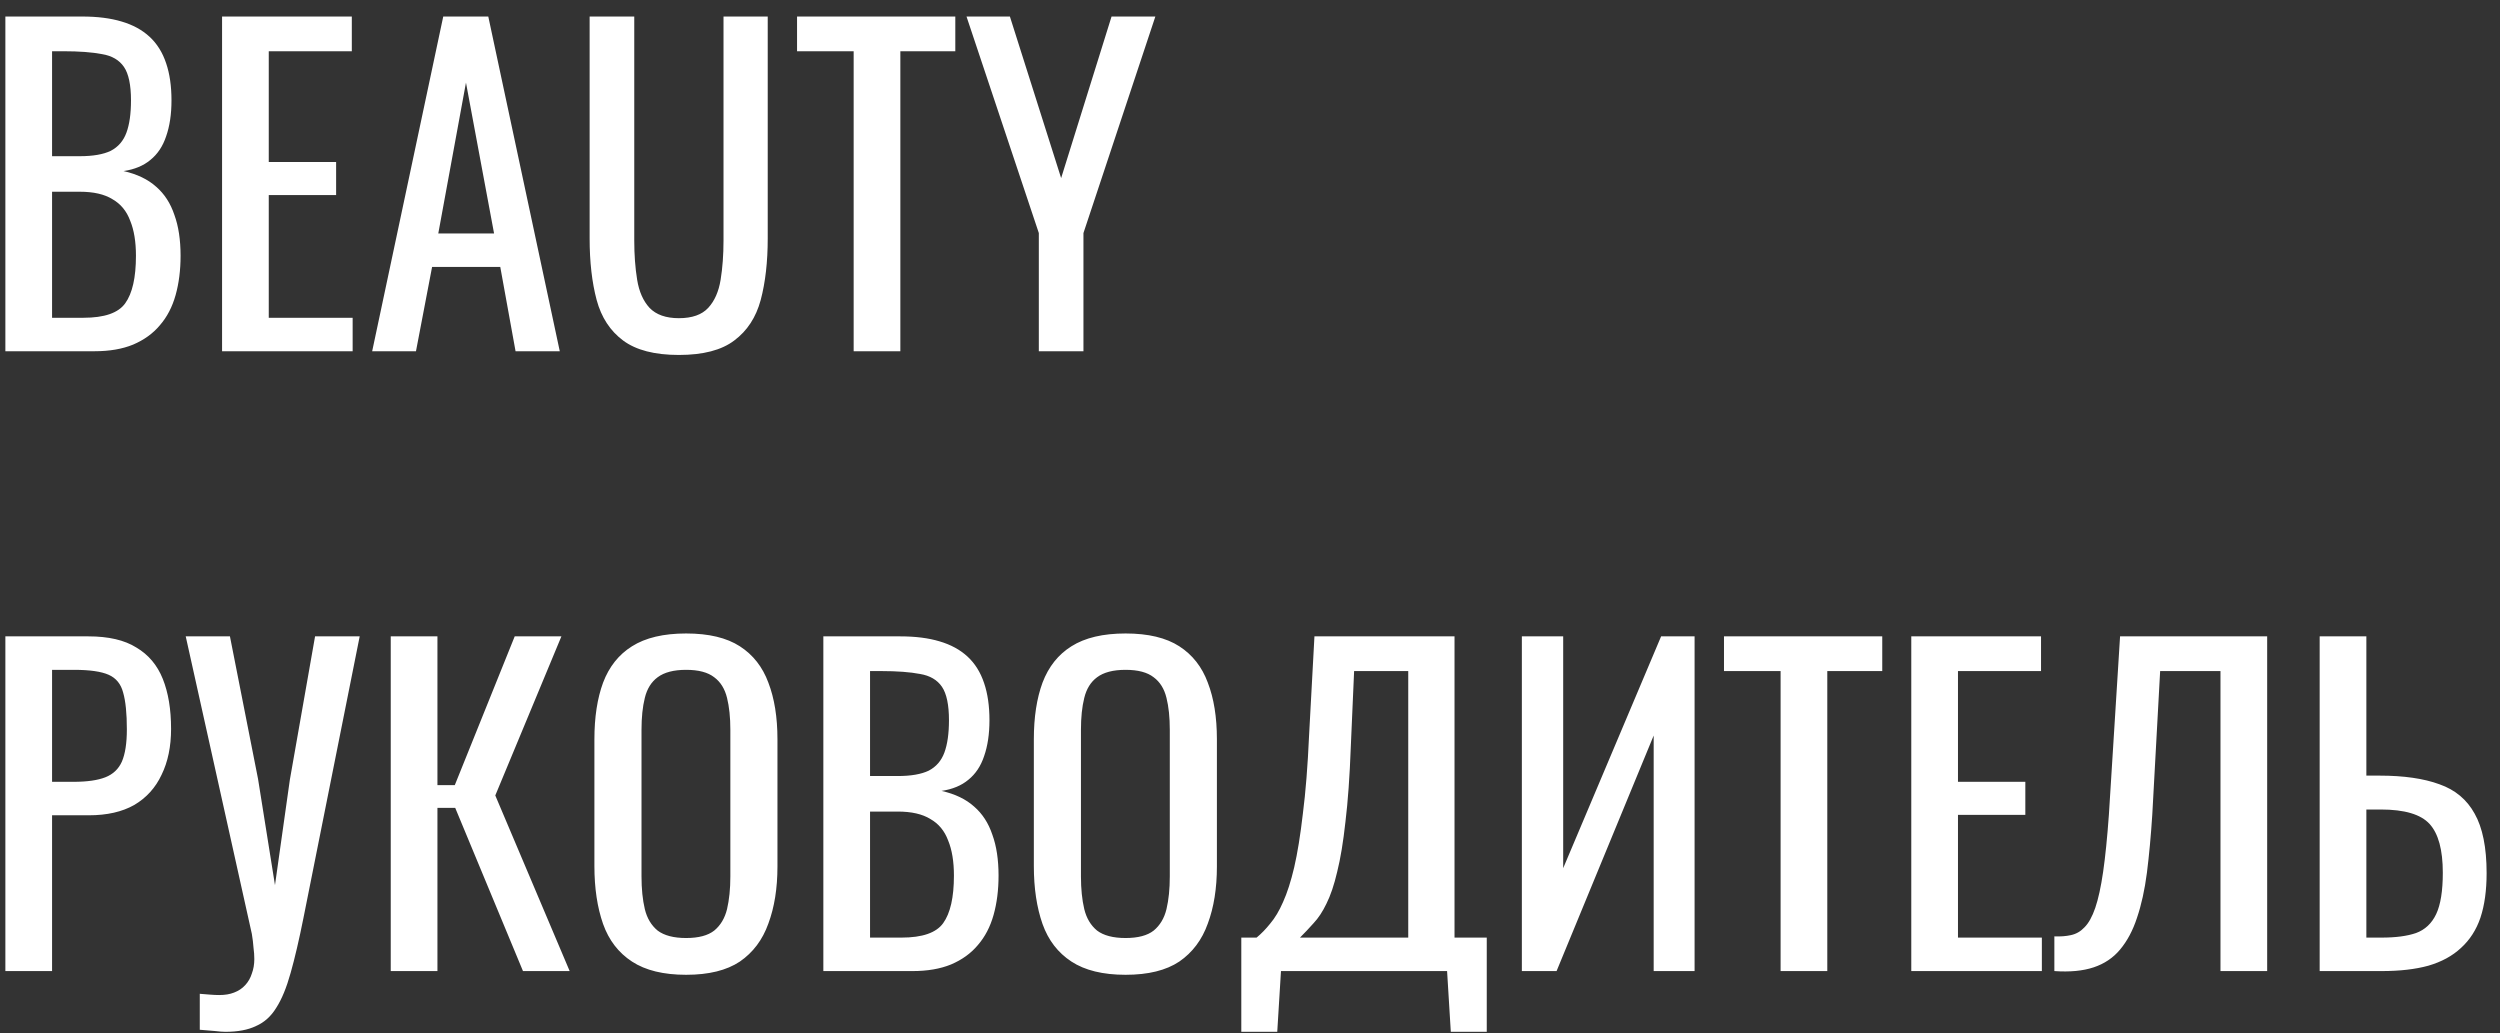 <?xml version="1.0" encoding="UTF-8"?> <svg xmlns="http://www.w3.org/2000/svg" width="121" height="50" viewBox="0 0 121 50" fill="none"><rect x="0" y="0" width="121" height="50" fill="#333333" stroke="none"/><path d="M0.26 17V0.8H3.98C4.713 0.8 5.347 0.88 5.88 1.04C6.427 1.2 6.88 1.447 7.24 1.78C7.6 2.113 7.867 2.54 8.04 3.06C8.213 3.567 8.3 4.167 8.3 4.86C8.3 5.527 8.213 6.107 8.04 6.6C7.88 7.08 7.627 7.46 7.28 7.74C6.947 8.02 6.513 8.2 5.98 8.28C6.633 8.427 7.16 8.68 7.56 9.04C7.96 9.387 8.253 9.84 8.44 10.4C8.64 10.947 8.74 11.607 8.74 12.38C8.74 13.073 8.66 13.707 8.5 14.28C8.34 14.853 8.087 15.34 7.74 15.74C7.407 16.14 6.973 16.453 6.44 16.68C5.92 16.893 5.3 17 4.58 17H0.26ZM2.52 15.38H4.04C5.053 15.38 5.727 15.147 6.06 14.68C6.407 14.2 6.58 13.433 6.58 12.38C6.58 11.7 6.487 11.133 6.3 10.68C6.127 10.213 5.84 9.867 5.44 9.64C5.053 9.4 4.527 9.28 3.86 9.28H2.52V15.38ZM2.52 7.56H3.86C4.5 7.56 5 7.473 5.36 7.3C5.72 7.113 5.973 6.82 6.12 6.42C6.267 6.02 6.34 5.5 6.34 4.86C6.34 4.113 6.227 3.573 6 3.24C5.773 2.907 5.42 2.7 4.94 2.62C4.46 2.527 3.833 2.48 3.06 2.48H2.52V7.56ZM10.748 17V0.8H17.028V2.48H13.008V7.84H16.268V9.44H13.008V15.38H17.068V17H10.748ZM18.013 17L21.453 0.8H23.633L27.093 17H24.953L24.213 12.92H20.913L20.133 17H18.013ZM21.213 11.3H23.913L22.553 4L21.213 11.3ZM32.858 17.18C31.685 17.18 30.785 16.947 30.158 16.48C29.531 16.013 29.105 15.36 28.878 14.52C28.651 13.667 28.538 12.673 28.538 11.54V0.8H30.698V11.64C30.698 12.333 30.745 12.967 30.838 13.54C30.931 14.113 31.131 14.567 31.438 14.9C31.758 15.233 32.231 15.4 32.858 15.4C33.498 15.4 33.971 15.233 34.278 14.9C34.585 14.567 34.785 14.113 34.878 13.54C34.971 12.967 35.018 12.333 35.018 11.64V0.8H37.158V11.54C37.158 12.673 37.045 13.667 36.818 14.52C36.591 15.36 36.165 16.013 35.538 16.48C34.925 16.947 34.031 17.18 32.858 17.18ZM41.317 17V2.48H38.577V0.8H46.237V2.48H43.577V17H41.317ZM50.279 17V11.28L46.779 0.8H48.879L51.359 8.62L53.799 0.8H55.919L52.439 11.28V17H50.279ZM0.26 47V30.8H4.28C5.253 30.8 6.027 30.98 6.6 31.34C7.187 31.687 7.613 32.193 7.88 32.86C8.147 33.527 8.28 34.333 8.28 35.28C8.28 36.133 8.127 36.873 7.82 37.5C7.527 38.127 7.087 38.613 6.5 38.96C5.913 39.293 5.18 39.46 4.3 39.46H2.52V47H0.26ZM2.52 37.84H3.56C4.213 37.84 4.727 37.767 5.1 37.62C5.473 37.473 5.74 37.22 5.9 36.86C6.06 36.487 6.14 35.967 6.14 35.3C6.14 34.527 6.08 33.933 5.96 33.52C5.853 33.107 5.62 32.82 5.26 32.66C4.9 32.5 4.34 32.42 3.58 32.42H2.52V37.84ZM9.669 49.84V48.1C9.856 48.113 10.023 48.127 10.169 48.14C10.329 48.153 10.476 48.16 10.609 48.16C10.889 48.16 11.129 48.12 11.329 48.04C11.543 47.96 11.723 47.84 11.869 47.68C12.016 47.52 12.123 47.333 12.189 47.12C12.269 46.907 12.309 46.673 12.309 46.42C12.309 46.247 12.296 46.06 12.269 45.86C12.256 45.66 12.229 45.44 12.189 45.2L8.989 30.8H11.129L12.489 37.7L13.309 42.84L14.029 37.74L15.249 30.8H17.409L14.689 44.42C14.476 45.487 14.269 46.373 14.069 47.08C13.869 47.8 13.636 48.367 13.369 48.78C13.116 49.193 12.789 49.487 12.389 49.66C12.003 49.847 11.509 49.94 10.909 49.94C10.789 49.94 10.616 49.927 10.389 49.9C10.176 49.887 9.936 49.867 9.669 49.84ZM18.912 47V30.8H21.172V38H22.012L24.912 30.8H27.172L23.972 38.5L27.572 47H25.312L22.032 39.1H21.172V47H18.912ZM33.209 47.18C32.115 47.18 31.242 46.967 30.589 46.54C29.935 46.113 29.469 45.507 29.189 44.72C28.909 43.92 28.769 42.987 28.769 41.92V35.78C28.769 34.713 28.909 33.8 29.189 33.04C29.482 32.267 29.949 31.68 30.589 31.28C31.242 30.867 32.115 30.66 33.209 30.66C34.302 30.66 35.169 30.867 35.809 31.28C36.449 31.693 36.909 32.28 37.189 33.04C37.482 33.8 37.629 34.713 37.629 35.78V41.94C37.629 42.993 37.482 43.913 37.189 44.7C36.909 45.487 36.449 46.1 35.809 46.54C35.169 46.967 34.302 47.18 33.209 47.18ZM33.209 45.4C33.809 45.4 34.262 45.28 34.569 45.04C34.875 44.787 35.082 44.44 35.189 44C35.295 43.547 35.349 43.02 35.349 42.42V35.32C35.349 34.72 35.295 34.207 35.189 33.78C35.082 33.34 34.875 33.007 34.569 32.78C34.262 32.54 33.809 32.42 33.209 32.42C32.609 32.42 32.149 32.54 31.829 32.78C31.522 33.007 31.315 33.34 31.209 33.78C31.102 34.207 31.049 34.72 31.049 35.32V42.42C31.049 43.02 31.102 43.547 31.209 44C31.315 44.44 31.522 44.787 31.829 45.04C32.149 45.28 32.609 45.4 33.209 45.4ZM39.85 47V30.8H43.57C44.303 30.8 44.937 30.88 45.47 31.04C46.017 31.2 46.47 31.447 46.83 31.78C47.19 32.113 47.456 32.54 47.63 33.06C47.803 33.567 47.89 34.167 47.89 34.86C47.89 35.527 47.803 36.107 47.63 36.6C47.47 37.08 47.217 37.46 46.87 37.74C46.536 38.02 46.103 38.2 45.57 38.28C46.223 38.427 46.75 38.68 47.15 39.04C47.55 39.387 47.843 39.84 48.03 40.4C48.23 40.947 48.33 41.607 48.33 42.38C48.33 43.073 48.25 43.707 48.09 44.28C47.93 44.853 47.676 45.34 47.33 45.74C46.996 46.14 46.563 46.453 46.03 46.68C45.51 46.893 44.89 47 44.17 47H39.85ZM42.11 45.38H43.63C44.643 45.38 45.316 45.147 45.65 44.68C45.996 44.2 46.17 43.433 46.17 42.38C46.17 41.7 46.077 41.133 45.89 40.68C45.717 40.213 45.43 39.867 45.03 39.64C44.643 39.4 44.117 39.28 43.45 39.28H42.11V45.38ZM42.11 37.56H43.45C44.09 37.56 44.59 37.473 44.95 37.3C45.31 37.113 45.563 36.82 45.71 36.42C45.856 36.02 45.93 35.5 45.93 34.86C45.93 34.113 45.816 33.573 45.59 33.24C45.363 32.907 45.01 32.7 44.53 32.62C44.05 32.527 43.423 32.48 42.65 32.48H42.11V37.56ZM54.478 47.18C53.385 47.18 52.511 46.967 51.858 46.54C51.205 46.113 50.738 45.507 50.458 44.72C50.178 43.92 50.038 42.987 50.038 41.92V35.78C50.038 34.713 50.178 33.8 50.458 33.04C50.752 32.267 51.218 31.68 51.858 31.28C52.511 30.867 53.385 30.66 54.478 30.66C55.572 30.66 56.438 30.867 57.078 31.28C57.718 31.693 58.178 32.28 58.458 33.04C58.752 33.8 58.898 34.713 58.898 35.78V41.94C58.898 42.993 58.752 43.913 58.458 44.7C58.178 45.487 57.718 46.1 57.078 46.54C56.438 46.967 55.572 47.18 54.478 47.18ZM54.478 45.4C55.078 45.4 55.532 45.28 55.838 45.04C56.145 44.787 56.352 44.44 56.458 44C56.565 43.547 56.618 43.02 56.618 42.42V35.32C56.618 34.72 56.565 34.207 56.458 33.78C56.352 33.34 56.145 33.007 55.838 32.78C55.532 32.54 55.078 32.42 54.478 32.42C53.878 32.42 53.418 32.54 53.098 32.78C52.791 33.007 52.585 33.34 52.478 33.78C52.371 34.207 52.318 34.72 52.318 35.32V42.42C52.318 43.02 52.371 43.547 52.478 44C52.585 44.44 52.791 44.787 53.098 45.04C53.418 45.28 53.878 45.4 54.478 45.4ZM60.079 49.94V45.38H60.819C61.046 45.193 61.266 44.967 61.479 44.7C61.706 44.433 61.913 44.087 62.099 43.66C62.299 43.22 62.479 42.66 62.639 41.98C62.799 41.287 62.939 40.42 63.059 39.38C63.193 38.34 63.293 37.08 63.359 35.6L63.619 30.8H70.399V45.38H71.959V49.94H70.219L70.039 47H61.999L61.819 49.94H60.079ZM62.919 45.38H68.159V32.48H65.539L65.379 36.14C65.326 37.58 65.239 38.793 65.119 39.78C65.013 40.753 64.879 41.56 64.719 42.2C64.573 42.827 64.399 43.34 64.199 43.74C64.013 44.127 63.806 44.44 63.579 44.68C63.366 44.92 63.146 45.153 62.919 45.38ZM73.658 47V30.8H75.658V42.02L80.398 30.8H82.018V47H80.038V35.6L75.338 47H73.658ZM86.181 47V32.48H83.441V30.8H91.101V32.48H88.441V47H86.181ZM92.506 47V30.8H98.786V32.48H94.766V37.84H98.026V39.44H94.766V45.38H98.826V47H92.506ZM99.431 47V45.32C99.724 45.333 99.991 45.313 100.231 45.26C100.484 45.207 100.704 45.08 100.891 44.88C101.091 44.68 101.264 44.367 101.411 43.94C101.557 43.513 101.684 42.933 101.791 42.2C101.897 41.467 101.991 40.54 102.071 39.42L102.611 30.8H109.731V47H107.471V32.48H104.551L104.171 39.42C104.104 40.46 104.017 41.4 103.911 42.24C103.804 43.067 103.644 43.793 103.431 44.42C103.231 45.033 102.957 45.547 102.611 45.96C102.277 46.36 101.851 46.647 101.331 46.82C100.811 46.993 100.177 47.053 99.431 47ZM112.272 47V30.8H114.532V37.54H115.172C116.345 37.54 117.312 37.68 118.072 37.96C118.832 38.227 119.398 38.7 119.772 39.38C120.158 40.06 120.352 41.02 120.352 42.26C120.352 43.1 120.252 43.82 120.052 44.42C119.852 45.007 119.538 45.493 119.112 45.88C118.698 46.267 118.172 46.553 117.532 46.74C116.905 46.913 116.152 47 115.272 47H112.272ZM114.532 45.38H115.272C115.952 45.38 116.505 45.307 116.932 45.16C117.372 45 117.698 44.693 117.912 44.24C118.125 43.787 118.232 43.12 118.232 42.24C118.232 41.133 118.018 40.347 117.592 39.88C117.165 39.413 116.378 39.18 115.232 39.18H114.532V45.38Z" fill="white"></path></svg> 